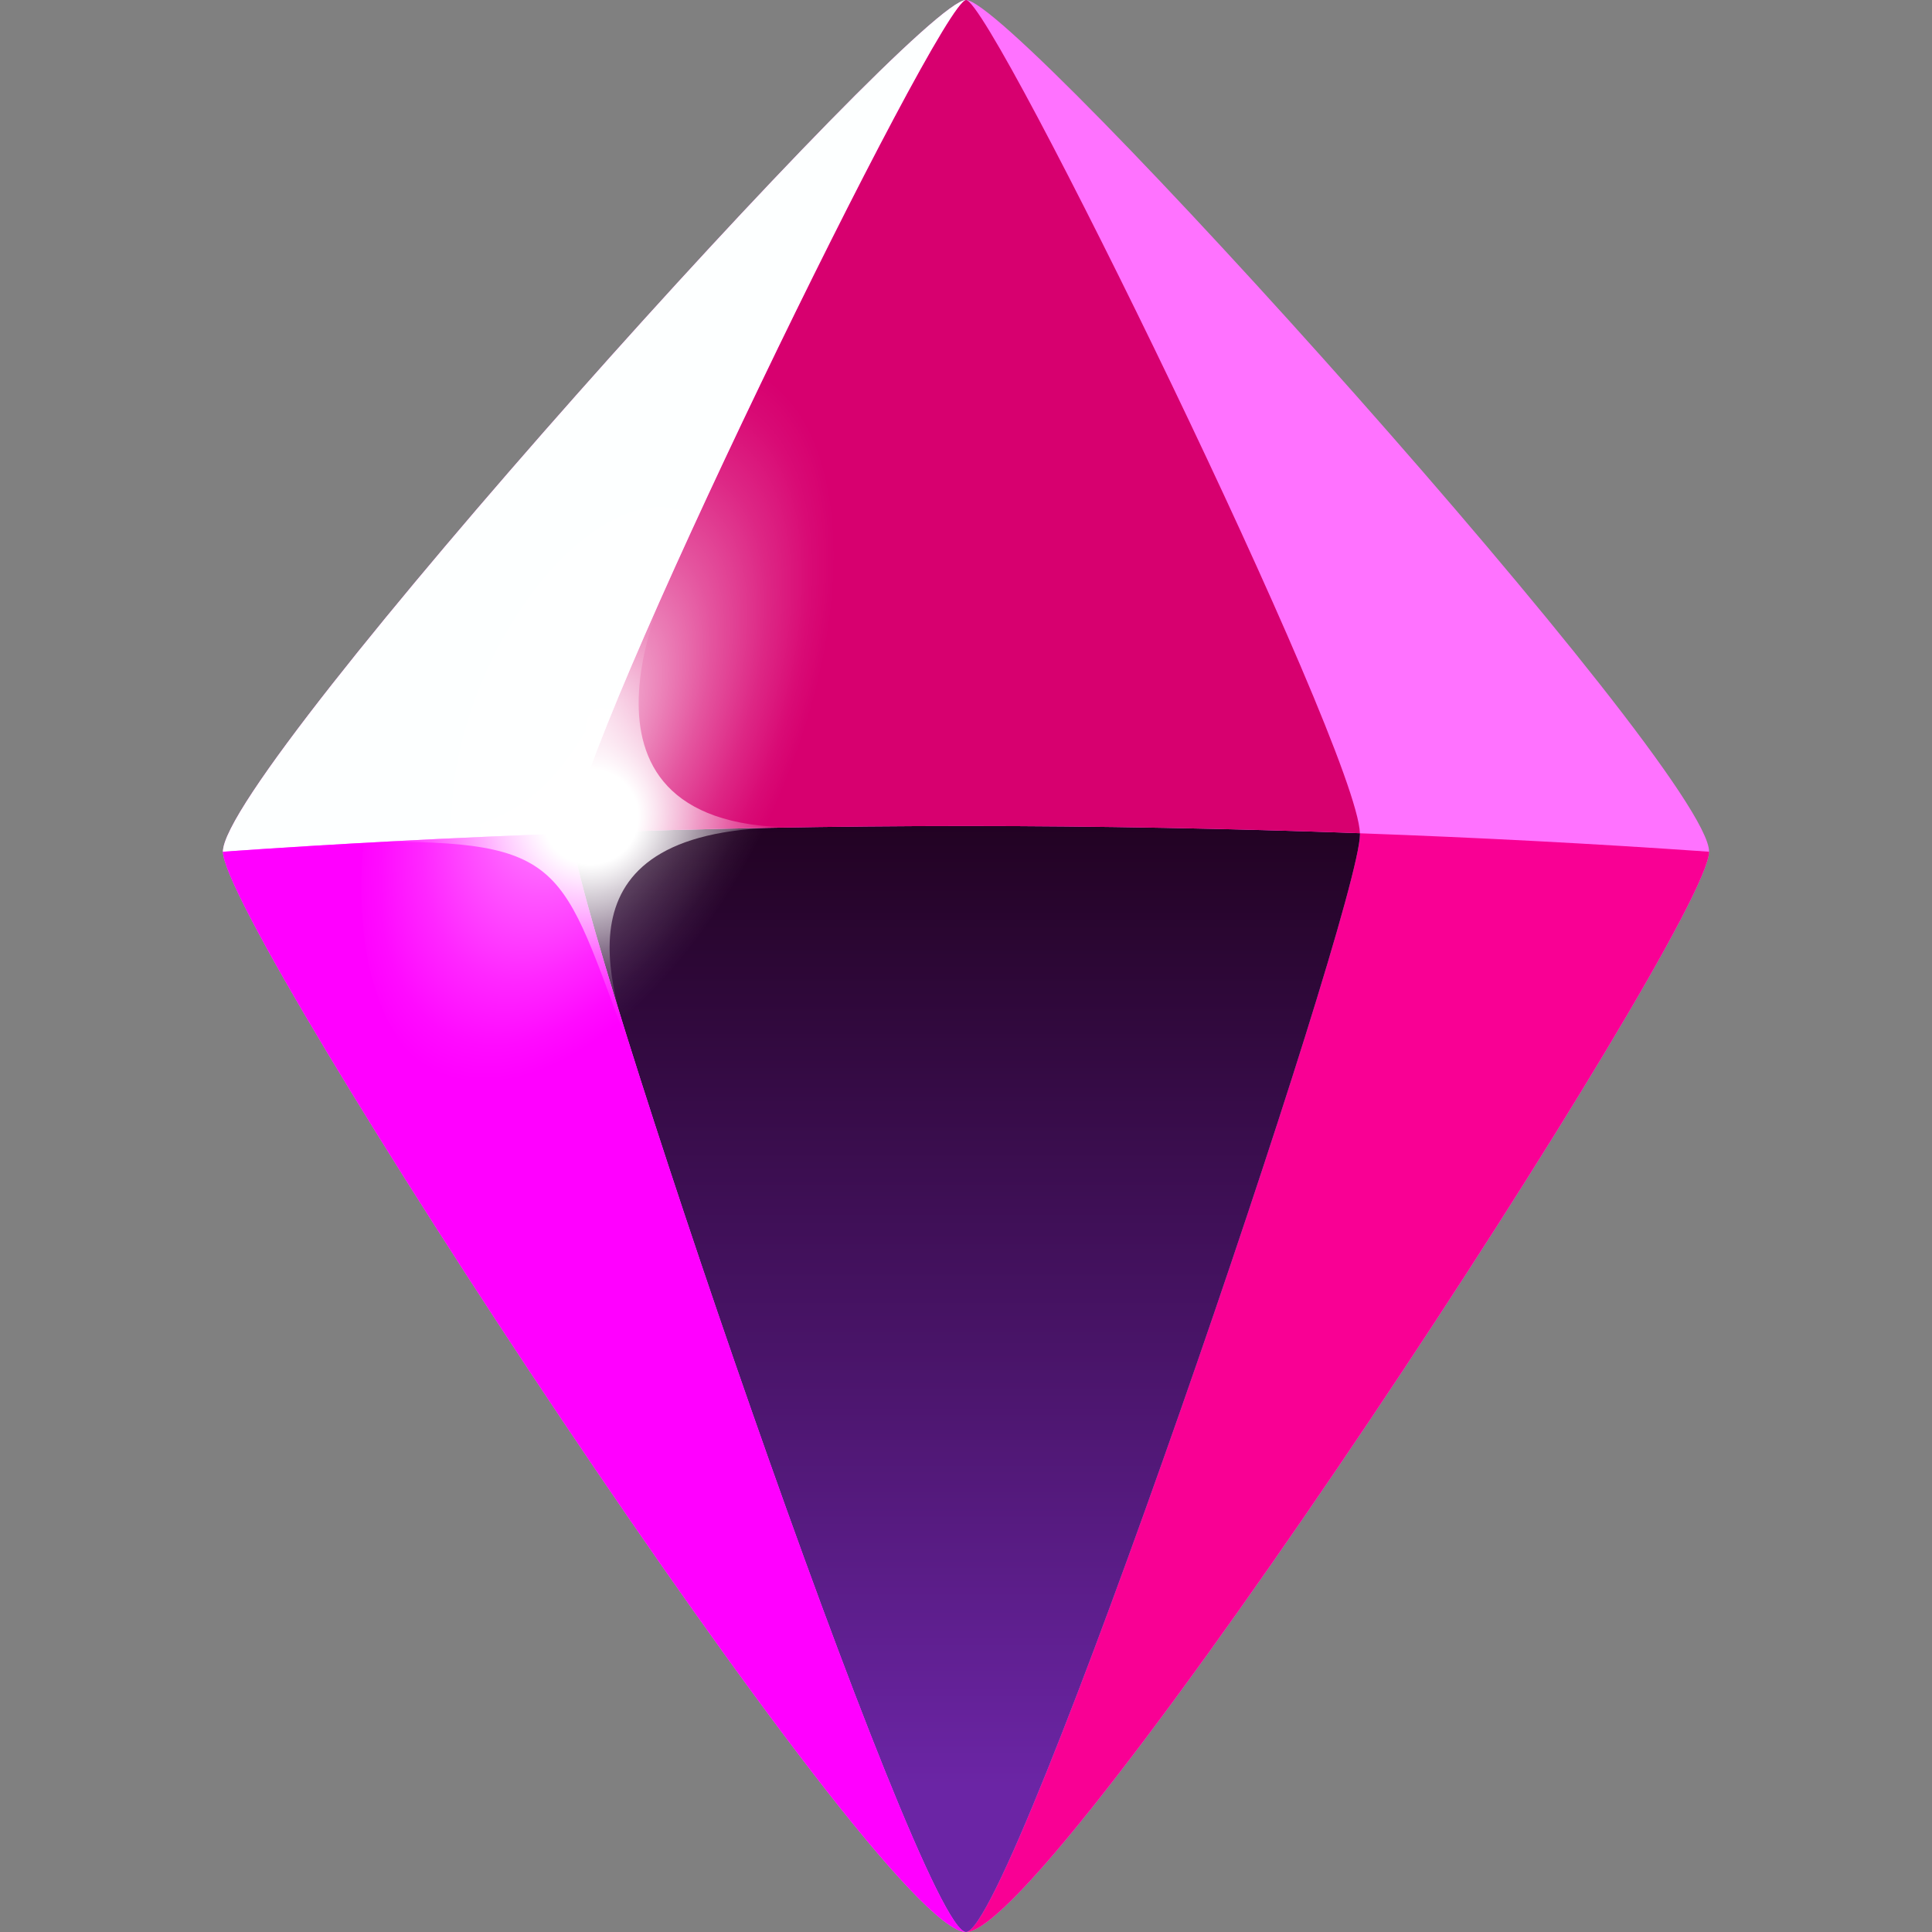 <?xml version="1.0" encoding="UTF-8"?>
<svg id="Logo" xmlns="http://www.w3.org/2000/svg" xmlns:xlink="http://www.w3.org/1999/xlink" version="1.1" viewBox="0 0 26 26">
  <rect x="0" y="0" width="26" height="26" fill="#808080" stroke="none"/>
  <!-- Generator: Adobe Illustrator 29.7.1, SVG Export Plug-In . SVG Version: 2.1.1 Build 8)  -->
  <defs>
    <style>
      .st0 {
        fill: #f0f;
      }

      .st1 {
        fill: url(#radial-gradient);
      }

      .st2 {
        fill: url(#linear-gradient);
      }

      .st3 {
        fill: #d7006f;
      }

      .st4 {
        fill: url(#radial-gradient1);
      }

      .st5 {
        fill: #f90094;
      }

      .st6 {
        fill: #fdffff;
      }

      .st7 {
        fill: #ff72ff;
      }
    </style>
    <linearGradient id="linear-gradient" x1="13" y1="17.797" x2="13" y2="3.969" gradientTransform="translate(0 28) scale(1 -1)" gradientUnits="userSpaceOnUse">
      <stop offset="0" stop-color="#1d001a"/>
      <stop offset=".602" stop-color="#4b156c"/>
      <stop offset="1" stop-color="#6b25a5"/>
    </linearGradient>
    <radialGradient id="radial-gradient" cx="-367.991" cy="78.043" fx="-367.991" fy="78.043" r="2.636" gradientTransform="translate(-141.746 385.958) rotate(89.453) scale(1.022 -1.967) skewX(.751)" gradientUnits="userSpaceOnUse">
      <stop offset="0" stop-color="#fff" stop-opacity=".785"/>
      <stop offset=".21" stop-color="#fff" stop-opacity=".579"/>
      <stop offset=".485" stop-color="#fff" stop-opacity=".332"/>
      <stop offset=".718" stop-color="#fff" stop-opacity=".152"/>
      <stop offset=".897" stop-color="#fff" stop-opacity=".041"/>
      <stop offset="1" stop-color="#fff" stop-opacity="0"/>
    </radialGradient>
    <radialGradient id="radial-gradient1" cx="-195.221" cy="121.997" fx="-195.221" fy="121.997" r="2.38" gradientTransform="translate(260.561 167.393) scale(1.294 -1.282)" gradientUnits="userSpaceOnUse">
      <stop offset=".209" stop-color="#fff"/>
      <stop offset=".34" stop-color="#fff" stop-opacity=".745"/>
      <stop offset=".47" stop-color="#fff" stop-opacity=".52"/>
      <stop offset=".596" stop-color="#fff" stop-opacity=".334"/>
      <stop offset=".715" stop-color="#fff" stop-opacity=".189"/>
      <stop offset=".826" stop-color="#fff" stop-opacity=".085"/>
      <stop offset=".924" stop-color="#fff" stop-opacity=".022"/>
      <stop offset="1" stop-color="#fff" stop-opacity="0"/>
    </radialGradient>
  </defs>
  <path class="st7" d="M23,11.461c0-1.097-9.342-11.461-10-11.461S3,10.364,3,11.461c0,1.005,8.832,14.539,10,14.539s10-13.534,10-14.539Z"/>
  <path class="st5" d="M18.301,11.214l.001.012c0,1.004-4.683,14.774-5.302,14.774,1.167,0,9.996-13.528,10-14.538-1.539-.108-3.107-.19-4.699-.248Z"/>
  <path class="st2" d="M7.699,11.213l-.001.013c-0,1.005,4.683,14.774,5.302,14.774s5.302-13.769,5.302-14.774c0-.004-.001-.009-.001-.013-1.74-.063-3.508-.097-5.301-.097s-3.561.034-5.301.097Z"/>
  <path class="st3" d="M13,11.116c1.792,0,3.561.034,5.301.097-.035-1.157-4.954-11.213-5.301-11.213s-5.266,10.055-5.301,11.213c1.766-.064,3.534-.097,5.301-.097Z"/>
  <path class="st6" d="M3,11.461v.001c1.562-.11,3.155-.193,4.771-.251-.024.001-.049.001-.072.002.035-1.157,4.954-11.213,5.301-11.213-.658,0-10,10.364-10,11.461Z"/>
  <path class="st0" d="M7.698,11.226l.001-.012c-1.591.058-3.16.14-4.699.248.004,1.01,8.833,14.538,10,14.538-.619,0-5.302-13.769-5.302-14.774Z"/>
  <ellipse class="st1" cx="8.271" cy="9.729" rx="5.356" ry="2.871" transform="translate(-3.978 13.341) rotate(-66.057)"/>
  <path class="st4" d="M9.08,7.635s-1.822,3.481,1.595,3.5c-3.314-.019-2.45,2.172-2.122,3.192-.992-2.57-.832-3.002-3.378-2.999,2.467-.234,2.402-1.03,3.905-3.692v-0Z"/>
</svg>